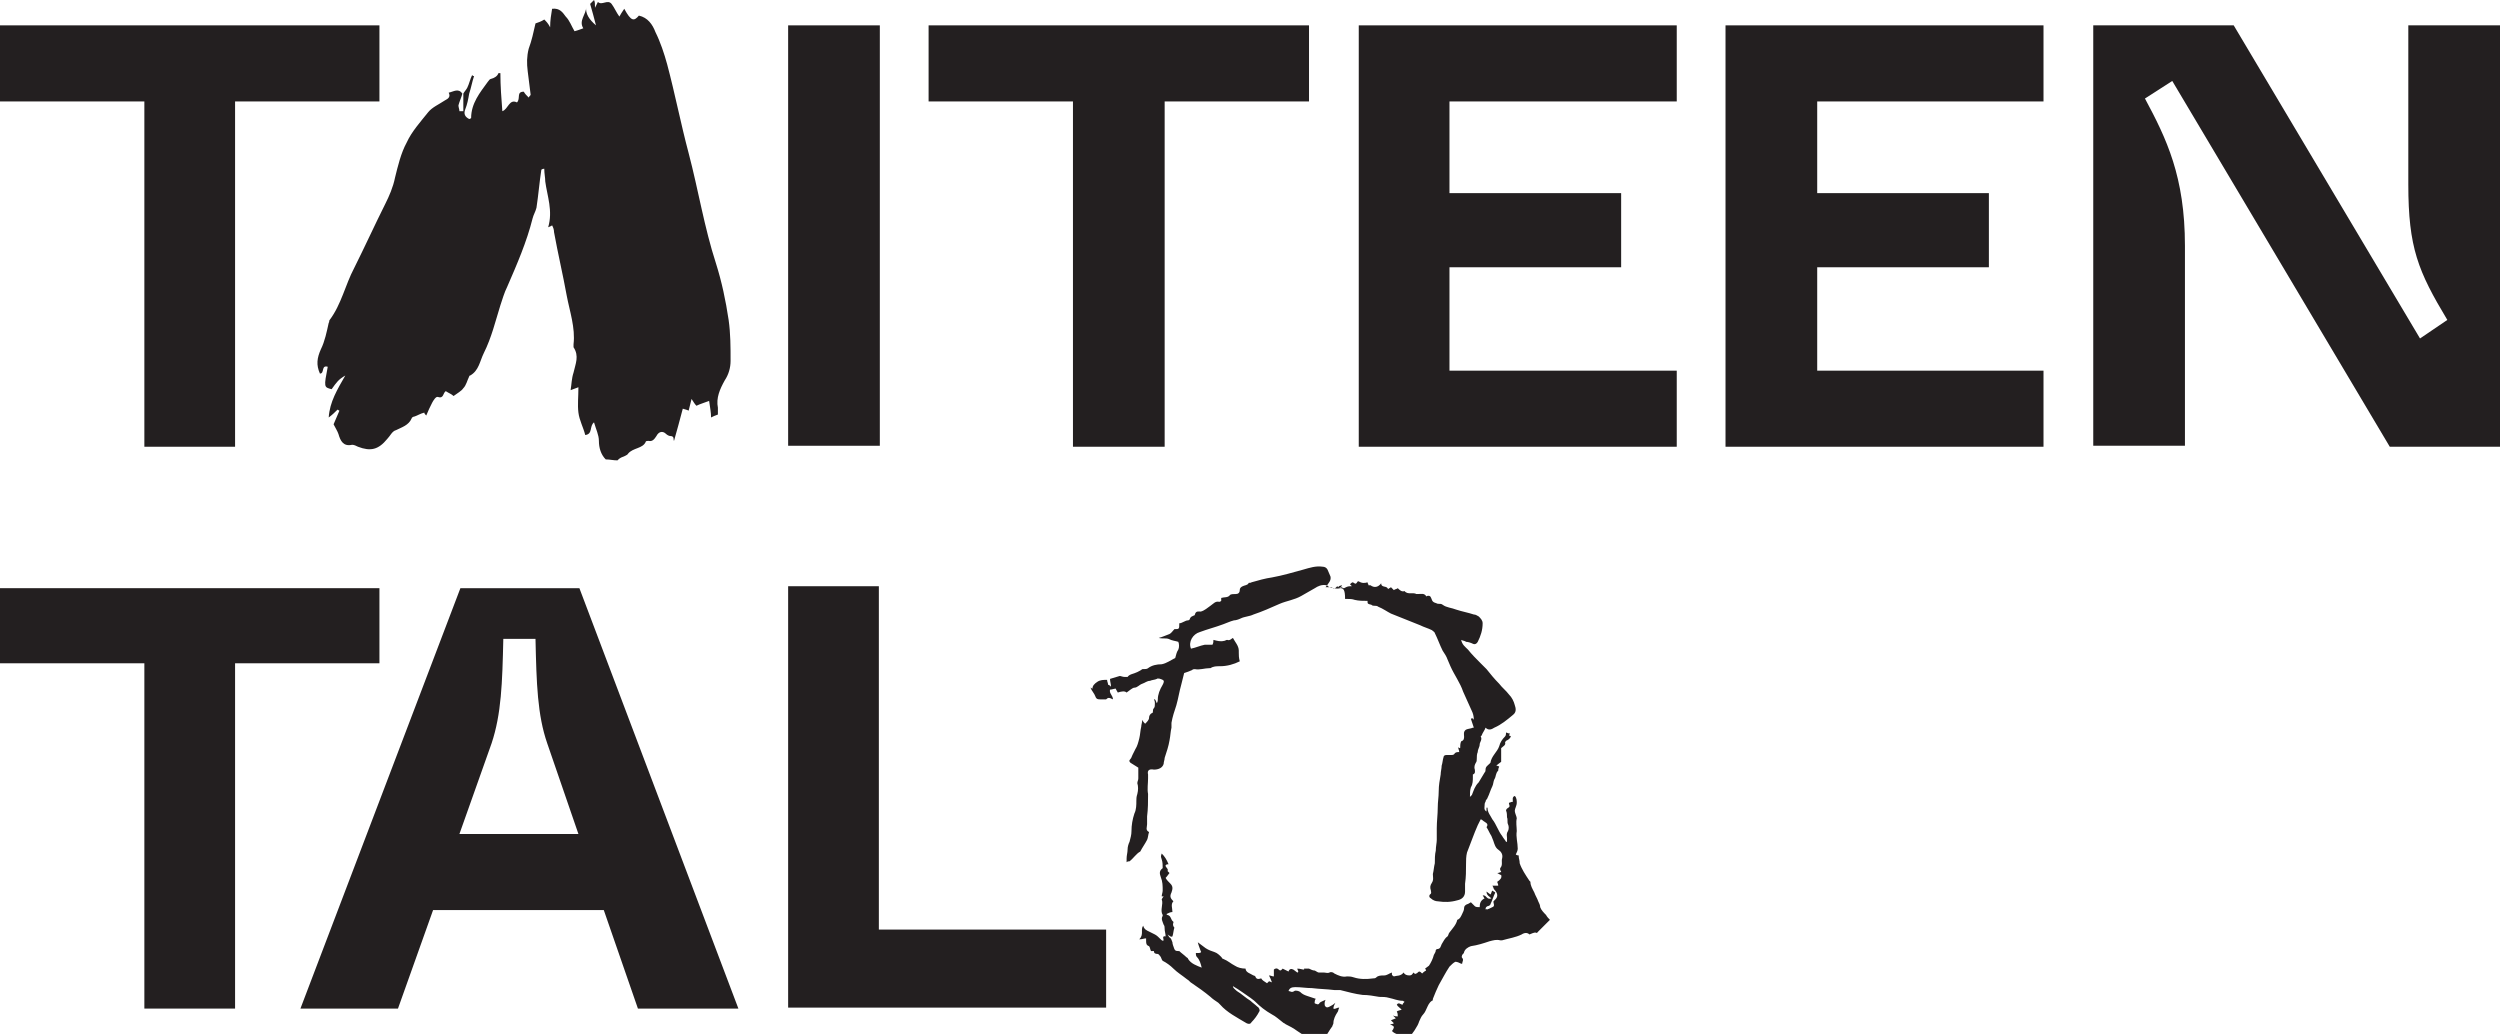 <?xml version="1.0" encoding="utf-8"?>
<!-- Generator: Adobe Illustrator 27.5.0, SVG Export Plug-In . SVG Version: 6.00 Build 0)  -->
<svg version="1.1" xmlns="http://www.w3.org/2000/svg" xmlns:xlink="http://www.w3.org/1999/xlink" x="0px" y="0px"
	 viewBox="0 0 256.3 106" style="enable-background:new 0 0 256.3 106;" xml:space="preserve">
<style type="text/css">
	.st0{fill:#231F20;}
</style>
<g id="Layer_1">
	<g>
		<polygon class="st0" points="24.1,103.4 24.1,68 38.9,68 38.9,60.3 0,60.3 0,68 14.8,68 14.8,103.4 		"/>
		<path class="st0" d="M59.3,85.5H47.1l3.3-9.3c1-3,1.1-6.2,1.2-10.7h3.3c0.1,4.6,0.2,7.8,1.2,10.7L59.3,85.5z M75.7,103.4
			L59.4,60.3H47.2l-16.4,43.1h10l3.6-10.1h17.5l3.5,10.1H75.7z"/>
		<polygon class="st0" points="113.4,103.3 113.4,95.3 90.1,95.3 90.1,60.1 80.8,60.1 80.8,103.3 		"/>
		<polygon class="st0" points="24.1,45.8 24.1,10.4 38.9,10.4 38.9,2.6 0,2.6 0,10.4 14.8,10.4 14.8,45.8 		"/>
		<rect x="80.8" y="2.6" class="st0" width="9.4" height="43.1"/>
		<polygon class="st0" points="119.4,45.8 119.4,10.4 134.2,10.4 134.2,2.6 95.2,2.6 95.2,10.4 110,10.4 110,45.8 		"/>
		<polygon class="st0" points="171.9,45.8 171.9,38 148.6,38 148.6,27.4 166.2,27.4 166.2,19.8 148.6,19.8 148.6,10.4 171.9,10.4 
			171.9,2.6 139.3,2.6 139.3,45.8 		"/>
		<polygon class="st0" points="209.5,45.8 209.5,38 186.3,38 186.3,27.4 203.9,27.4 203.9,19.8 186.3,19.8 186.3,10.4 209.5,10.4 
			209.5,2.6 176.9,2.6 176.9,45.8 		"/>
		<path class="st0" d="M224,45.8V25.2c0-7.1-1.9-11-4.1-15.1l2.8-1.8L245,45.8h11.3V2.6h-9.4v16.3c0,6.5,1,8.9,4,13.9l-2.8,1.9
			L229,2.6h-14.4v43.1H224z"/>
		<path class="st0" d="M47.4,11.4c-0.1,0-0.2,0-0.3,0c0-0.2-0.1-0.4-0.1-0.6c0.1-0.4,0.3-0.8,0.4-1.2C47,9,46.5,9.4,46,9.5
			c0.2,0.4,0,0.6-0.4,0.8c-0.6,0.4-1.3,0.7-1.7,1.2c-0.8,1-1.7,2-2.2,3.1c-0.6,1.1-0.9,2.4-1.2,3.6c-0.2,1-0.6,1.9-1,2.7
			c-1.1,2.2-2.1,4.4-3.2,6.6c-0.9,1.7-1.3,3.7-2.5,5.3c-0.1,0.1,0,0.2-0.1,0.3c-0.2,0.9-0.4,1.9-0.8,2.7c-0.4,0.9-0.5,1.6-0.1,2.5
			c0.5,0,0.1-0.9,0.8-0.7c-0.4,2.1-0.4,2.1,0.4,2.3c0.5-0.7,0.7-1,1.4-1.4c-0.8,1.4-1.6,2.7-1.7,4.3c0.4-0.3,0.6-0.5,0.9-0.8
			c0.1,0,0.1,0.1,0.2,0.1c-0.2,0.5-0.4,0.9-0.6,1.4c0.2,0.4,0.4,0.7,0.5,1c0.2,0.7,0.5,1.3,1.4,1.1c0.2,0,0.4,0.1,0.6,0.2
			c1.3,0.5,2.1,0.3,3-0.8c0.3-0.3,0.5-0.8,0.9-0.9c0.6-0.3,1.3-0.5,1.6-1.2c0-0.1,0.2-0.2,0.3-0.2c0.3-0.1,0.6-0.3,1-0.4
			c0,0.1,0.1,0.2,0.2,0.3c0.2-0.5,0.4-0.9,0.6-1.3c0.1-0.2,0.4-0.7,0.6-0.6c0.6,0.2,0.5-0.4,0.8-0.6c0.3,0.2,0.6,0.3,0.8,0.5
			c0.4-0.3,0.8-0.5,1-0.8c0.3-0.3,0.4-0.8,0.6-1.2c0,0,0-0.1,0.1-0.1c0.9-0.5,1-1.5,1.4-2.3c0.8-1.6,1.2-3.3,1.7-4.9
			c0.2-0.6,0.4-1.3,0.7-1.9c1-2.3,2-4.6,2.6-7c0.1-0.4,0.3-0.7,0.4-1.1c0.2-1.3,0.3-2.6,0.5-3.9c0,0,0.1-0.1,0.3-0.1
			c0,0.5,0.1,0.9,0.1,1.3c0.2,1.5,0.8,3,0.3,4.7c0.2-0.1,0.3-0.1,0.4-0.2c0.1,0.2,0.2,0.4,0.2,0.7c0.4,2.2,0.9,4.3,1.3,6.5
			c0.3,1.6,0.9,3.3,0.7,5c0,0.1,0,0.2,0,0.3c0.6,0.9,0.2,1.7,0,2.6c-0.2,0.6-0.2,1.2-0.3,1.8c0.3-0.1,0.5-0.2,0.8-0.3
			c0,1-0.1,1.8,0,2.6c0.1,0.8,0.5,1.5,0.7,2.3c0.8-0.1,0.4-0.9,0.9-1.3c0.2,0.7,0.5,1.3,0.5,1.9c0,0.7,0.2,1.4,0.7,1.9
			c0.4,0,0.8,0.1,1.2,0.1c0.1-0.1,0.2-0.2,0.4-0.3c0.2-0.1,0.6-0.2,0.7-0.4c0.5-0.6,1.5-0.5,1.8-1.2c0-0.1,0.2-0.1,0.3-0.1
			c0.4,0.1,0.6-0.2,0.8-0.5c0.2-0.4,0.6-0.6,1-0.2c0.1,0.1,0.3,0.2,0.4,0.2c0.5,0,0.3,0.4,0.4,0.5c0.3-1,0.6-2.2,0.9-3.3
			c0.3,0.1,0.4,0.1,0.6,0.2c0.1-0.4,0.2-0.8,0.3-1.2c0.2,0.3,0.3,0.5,0.5,0.7c0.4-0.2,0.8-0.3,1.3-0.5c0.1,0.7,0.2,1.2,0.2,1.7
			c0.2-0.1,0.4-0.2,0.7-0.3c0-0.2,0-0.5,0-0.7c-0.2-1,0.2-1.9,0.7-2.8c0.4-0.6,0.6-1.3,0.6-2c0-1.4,0-2.8-0.2-4.2
			c-0.3-2-0.7-3.9-1.3-5.8c-1.2-3.7-1.8-7.5-2.8-11.3c-0.8-3-1.4-6.1-2.2-9.1c-0.3-1.1-0.7-2.3-1.2-3.3c-0.3-0.8-0.8-1.5-1.7-1.7
			c-0.5,0.6-0.8,0.6-1.5-0.7c-0.2,0.3-0.4,0.6-0.5,0.8c-0.3-0.4-0.5-0.9-0.8-1.3c-0.4-0.5-1,0.2-1.4-0.2c-0.1,0.2-0.2,0.4-0.3,0.6
			C61,0.4,61,0.2,60.9,0c-0.2,0.2-0.3,0.3-0.4,0.4c0.2,0.7,0.4,1.4,0.6,2.2c-0.7-0.6-1.1-1.2-1-1.9c0,0.8-0.8,1.4-0.3,2.2
			c-0.3,0.1-0.5,0.2-0.9,0.3c-0.3-0.5-0.5-1.1-0.9-1.5c-0.3-0.4-0.6-0.9-1.4-0.8c-0.1,0.6-0.2,1.2-0.2,1.9C56.2,2.4,56,2.2,55.8,2
			c-0.3,0.2-0.6,0.3-0.9,0.4c-0.2,0.9-0.4,1.8-0.7,2.6C54,5.8,54,6.5,54.1,7.3c0.1,0.8,0.2,1.6,0.3,2.4c0,0.1-0.1,0.1-0.2,0.3
			c-0.2-0.2-0.4-0.4-0.5-0.6c-0.8,0-0.3,0.7-0.7,1.1c-0.8-0.4-0.9,0.7-1.5,0.9c-0.1-1.3-0.2-2.6-0.2-3.9c-0.1,0-0.2,0-0.2,0
			C51,7.8,50.7,8,50.3,8.1c-0.1,0-0.2,0.2-0.3,0.3c-0.8,1.1-1.7,2.2-1.7,3.7c0,0-0.1,0.1-0.2,0.1c-0.4-0.2-0.6-0.5-0.4-1
			c0.2-0.5,0.3-1,0.4-1.6c0.2-0.6,0.3-1.2,0.5-1.8c-0.1,0-0.1,0-0.2-0.1c-0.2,0.4-0.3,0.9-0.5,1.3c-0.1,0.2-0.3,0.4-0.4,0.6V11.4z"
			/>
		<path class="st0" d="M137.4,60.3c-0.4,0.1-0.7,0-1.1-0.1c-0.1,0-0.2-0.2-0.3-0.2c-0.5-0.1-0.9,0.1-1.2,0.3
			c-0.5,0.3-0.9,0.5-1.4,0.8c-0.7,0.4-1.5,0.5-2.2,0.8c-0.9,0.4-1.8,0.8-2.7,1.1c-0.4,0.2-0.9,0.2-1.3,0.4c-0.2,0.1-0.5,0.2-0.7,0.2
			c-0.4,0.1-0.8,0.3-1.1,0.4c-0.8,0.3-1.6,0.5-2.4,0.8c-0.7,0.2-1.2,1-0.9,1.7c0.5-0.1,0.9-0.3,1.4-0.4c0.1,0,0.2,0,0.4,0
			c0.1,0,0.3,0,0.4,0c0.1-0.2,0.1-0.3,0.1-0.5c0.4,0.1,0.7,0.2,1.1,0.1c0.1,0,0.2-0.1,0.3-0.1c0.3,0.1,0.4-0.1,0.6-0.2
			c0.2,0.4,0.6,0.8,0.6,1.3c0,0.1,0,0.1,0,0.2c0,0.3,0,0.5,0.1,0.9c-0.6,0.3-1.3,0.5-2,0.5c-0.4,0-0.7,0-1,0.2c0,0-0.1,0-0.1,0
			c-0.5,0-1,0.2-1.5,0.1c-0.1,0-0.2,0-0.3,0.1c-0.2,0.1-0.5,0.2-0.8,0.3c-0.1,0.4-0.2,0.8-0.3,1.2c-0.2,0.7-0.3,1.4-0.5,2.1
			c-0.2,0.6-0.4,1.2-0.5,1.8c0,0.2,0,0.3,0,0.5c-0.1,0.4-0.1,0.8-0.2,1.3c-0.1,0.6-0.3,1.2-0.5,1.8c0,0.2-0.1,0.4-0.1,0.6
			c-0.1,0.4-0.5,0.6-1,0.6c-0.5-0.1-0.7,0.1-0.6,0.5c0,0.1,0,0.3,0,0.4c0,0.5-0.1,1.1,0,1.6c0,0.8,0,1.5-0.1,2.3c0,0.3,0,0.5,0,0.8
			c0,0.3-0.2,0.6,0.2,0.8c-0.1,0.3-0.1,0.6-0.2,0.8c-0.2,0.4-0.5,0.8-0.7,1.2c0,0,0,0,0,0c-0.4,0.2-0.7,0.7-1.1,1
			c-0.1,0-0.2,0-0.3,0.1c0-0.2,0-0.3,0-0.4c0-0.3,0.1-0.6,0.1-0.9c0-0.3,0.1-0.6,0.2-0.8c0.1-0.4,0.2-0.7,0.2-1.1
			c0-0.6,0.1-1.2,0.3-1.8c0.2-0.4,0.2-0.9,0.2-1.3c0-0.2,0-0.4,0.1-0.7c0.1-0.4,0.1-0.8,0-1.1c0-0.2,0.1-0.3,0.1-0.5
			c0-0.4,0-0.8,0-1.1c-0.3-0.2-0.5-0.3-0.8-0.5c-0.1-0.1-0.2-0.2,0-0.4c0.1-0.1,0.1-0.2,0.2-0.4c0.1-0.2,0.2-0.4,0.3-0.6
			c0.2-0.3,0.3-0.7,0.4-1.1c0.1-0.4,0.1-0.8,0.2-1.2c0-0.2,0.1-0.4,0.1-0.7c0.1,0.2,0.2,0.3,0.3,0.4c0.2-0.2,0.4-0.4,0.4-0.6
			c0-0.2,0.1-0.4,0.3-0.5c0.1,0,0.1-0.1,0.1-0.2c0-0.1,0-0.2,0.1-0.3c0.1-0.1,0.1-0.3,0.1-0.5c0-0.1,0-0.2-0.1-0.4c0,0,0.1,0,0.1,0
			c0.1,0.1,0.1,0.2,0.2,0.4c0.1-0.2,0.1-0.3,0.1-0.4c0-0.5,0.2-1,0.5-1.5c0.1-0.2,0.2-0.4,0-0.5c-0.2-0.1-0.5-0.2-0.6-0.1
			c-0.2,0.1-0.5,0.1-0.7,0.2c-0.3,0-0.5,0.2-0.8,0.3c-0.3,0.1-0.5,0.4-0.8,0.4c-0.2,0-0.5,0.3-0.8,0.5c-0.2-0.2-0.6-0.1-0.9,0
			c-0.1-0.2-0.2-0.3-0.2-0.4c-0.2,0-0.4,0.1-0.6,0.1c-0.1,0.4,0.3,0.6,0.3,1c-0.4-0.2-0.5-0.2-0.7,0c-0.2,0-0.4,0-0.6,0
			c-0.2,0-0.4,0-0.5-0.3c-0.1-0.3-0.4-0.6-0.5-0.9c0.1,0,0.1,0.1,0.2,0.1c0-0.3,0.2-0.5,0.5-0.7c0.3-0.2,0.6-0.2,1-0.2
			c0,0.2,0.1,0.3,0.1,0.5c0.1,0,0.2,0.1,0.3,0.2c0-0.3-0.1-0.5-0.1-0.8c0.3-0.1,0.7-0.2,1-0.3c0.1,0,0.3,0.1,0.5,0.1
			c0.1,0,0.2,0,0.3,0c0.2-0.3,0.6-0.3,1-0.5c0.2-0.1,0.4-0.2,0.5-0.3c0.3,0,0.5,0,0.6-0.1c0.4-0.3,0.9-0.4,1.4-0.4
			c0.5-0.1,0.9-0.4,1.3-0.6c0,0,0.1,0,0.1-0.1c0.1-0.3,0.1-0.5,0.3-0.8c0.1-0.2,0.1-0.6,0-0.8c-0.3-0.1-0.6-0.1-1-0.3
			c-0.3-0.1-0.7,0-1-0.1c0.4-0.1,0.8-0.3,1.1-0.4c0.2-0.1,0.3-0.3,0.5-0.5c0.5,0,0.5,0,0.5-0.6c0.3,0,0.6-0.3,0.9-0.3
			c0.1,0,0.2-0.1,0.2-0.2c0.1-0.2,0.2-0.2,0.4-0.3c0,0,0.1,0,0.1-0.1c0.1-0.4,0.4-0.3,0.6-0.3c0.4-0.1,0.7-0.4,1-0.6
			c0.3-0.2,0.5-0.5,0.9-0.4c0.1,0,0.2-0.1,0.2-0.1c0-0.1,0-0.2,0-0.3c0.3-0.1,0.7,0,0.9-0.3c0.1-0.1,0.4-0.1,0.6-0.1
			c0.2,0,0.4-0.1,0.4-0.4c0-0.2,0.1-0.3,0.3-0.4c0.2-0.1,0.5-0.1,0.6-0.3c0-0.1,0.2,0,0.3-0.1c0.7-0.2,1.4-0.4,2.1-0.5
			c1.1-0.2,2.1-0.5,3.2-0.8c0.7-0.2,1.3-0.4,2-0.3c0.2,0,0.4,0.1,0.5,0.3c0.1,0.2,0.2,0.5,0.3,0.7c0.1,0.4-0.2,0.7-0.5,1.1
			c0.2,0,0.3,0,0.4,0c0.1,0,0.1,0,0.2,0c0.3,0.2,0.3,0.2,0.6-0.1c0.1,0.2,0.4,0,0.6,0.2c0,0,0.1,0,0.1,0c0.4-0.2,0.4-0.2,0.8-0.2
			c-0.1-0.1-0.1-0.1-0.2-0.2c0.1-0.1,0.2-0.2,0.3-0.2l0,0c0.3,0.2,0.3,0.2,0.5-0.1l0,0c0,0,0.1,0,0.1,0c0.3,0.2,0.6,0.2,0.9,0.1
			c0,0.1,0.1,0.2,0.1,0.3c0.1,0,0.2,0,0.2,0c0.4,0.3,0.8,0.2,1.1-0.2c0,0.5,0.6,0.2,0.7,0.6c0.1-0.1,0.2-0.1,0.3-0.2
			c0.1,0.1,0.2,0.2,0.3,0.3c0.1-0.1,0.3-0.1,0.4-0.2c0.2,0.2,0.4,0.4,0.7,0.3c0.3,0.4,0.9,0.1,1.2,0.3c0,0,0.1,0,0.2,0
			c0.3,0,0.6-0.1,0.8,0.2c0,0,0.1,0.1,0.1,0c0.4-0.1,0.4,0.2,0.5,0.4c0.1,0.3,0.4,0.3,0.6,0.4c0.2,0,0.4,0,0.5,0.1
			c0.4,0.3,0.9,0.3,1.4,0.5c0.6,0.2,1.2,0.3,1.8,0.5c0.2,0,0.3,0.1,0.5,0.2c0.2,0.2,0.4,0.4,0.4,0.7c0,0.7-0.2,1.3-0.5,1.9
			c-0.1,0.2-0.3,0.3-0.5,0.2c-0.2-0.1-0.5-0.2-0.7-0.2c-0.1-0.1-0.3-0.1-0.5-0.2c0.1,0.5,0.4,0.7,0.7,1c0.4,0.5,0.8,0.9,1.3,1.4
			c0.2,0.2,0.4,0.4,0.6,0.6c0.4,0.5,0.8,1,1.3,1.5c0.3,0.4,0.7,0.7,1,1.1c0.3,0.3,0.5,0.7,0.6,1.1c0.1,0.3,0.2,0.7-0.2,1
			c-0.6,0.5-1.2,1-1.9,1.3c-0.3,0.2-0.6,0.3-0.9,0c-0.1,0.3-0.3,0.5-0.4,0.8c0,0-0.1,0.1-0.1,0.1c0.2,0.3-0.1,0.6-0.1,0.8
			c0,0.3-0.2,0.5-0.2,0.8c-0.1,0.2-0.1,0.5-0.1,0.7c0,0.1,0,0.3-0.1,0.4c-0.1,0.2-0.2,0.4-0.1,0.7c0,0.1,0.1,0.4-0.2,0.5
			c0,0,0,0.2,0,0.2c0,0.4,0,0.8-0.2,1.1c-0.1,0.3-0.1,0.6-0.1,1c0.1-0.1,0.2-0.2,0.2-0.2c0.2-0.5,0.3-0.9,0.7-1.3
			c0.2-0.3,0.4-0.7,0.6-1c0.1-0.1,0.1-0.2,0.1-0.3c0-0.3,0.2-0.4,0.4-0.6c0,0,0.1-0.1,0.1-0.1c0.1-0.7,0.7-1.1,0.9-1.7
			c0.1-0.4,0.3-0.7,0.6-1c0.1-0.1,0.1-0.3,0.1-0.4c0.1,0,0.2,0.1,0.4,0.1c0,0.1-0.1,0.1-0.1,0.2c0.1,0,0.2,0.1,0.2,0.1
			c-0.1,0.2-0.2,0.3-0.4,0.4c-0.1,0-0.2,0.2-0.2,0.2c0.1,0.3-0.2,0.4-0.4,0.6c0,0.5,0,0.9,0,1.4c-0.1,0.1-0.3,0.2-0.5,0.4
			c0.2,0,0.3,0.1,0.3,0.1c-0.1,0.2-0.1,0.3-0.1,0.4c-0.3,0.3-0.2,0.6-0.4,0.9c-0.1,0.2-0.1,0.5-0.2,0.7c-0.2,0.4-0.3,0.8-0.5,1.2
			c0,0.1-0.2,0.2-0.2,0.4c-0.1,0.1-0.1,0.3-0.1,0.4c0,0.2-0.1,0.4,0.2,0.6c0-0.1,0-0.2,0-0.4c0,0,0.1,0,0.1,0c0,0.5,0.3,0.8,0.5,1.2
			c0.4,0.5,0.6,1.2,1,1.7c0.1,0.2,0.3,0.4,0.4,0.6c0,0,0.1,0,0.1,0c0-0.1,0-0.3,0-0.4c0-0.2-0.1-0.4,0.1-0.7c0.1-0.2,0.1-0.5,0-0.7
			c-0.1-0.2,0-0.5-0.1-0.7c0-0.2,0-0.5-0.1-0.7c0,0,0-0.1,0.1-0.2c0.3-0.2,0.3-0.2,0.2-0.5c0,0,0-0.1,0-0.1c0.1,0,0.2-0.1,0.4-0.1
			c0-0.2-0.1-0.5,0.2-0.6c0.2,0.2,0.2,0.5,0.2,0.7c0,0.3-0.2,0.6-0.2,0.8c0,0.3,0.2,0.6,0.2,0.8c-0.1,0.4,0,0.9,0,1.3
			c-0.1,0.6,0.1,1.2,0.1,1.8c0,0.2-0.1,0.4-0.2,0.6c0,0,0.1,0.1,0.3,0.1c0,0,0,0.1,0,0.1c0,0.2,0.1,0.4,0.1,0.7
			c0.2,0.6,0.6,1.2,1,1.8c0,0,0.1,0.1,0.1,0.1c0,0.4,0.2,0.7,0.4,1.1c0.1,0.3,0.3,0.6,0.4,0.9c0.1,0.2,0.2,0.4,0.2,0.6
			c0.1,0.3,0.4,0.6,0.6,0.8c0.1,0.2,0.3,0.4,0.4,0.5c-0.4,0.4-0.8,0.8-1.2,1.2c-0.1,0.1-0.1,0.2-0.3,0.1c-0.1,0-0.4,0.1-0.6,0.2
			c-0.2-0.2-0.5-0.2-0.8,0c-0.6,0.3-1.3,0.4-2,0.6c-0.1,0-0.2,0-0.2,0c-0.4-0.1-0.7,0-1.1,0.1c-0.6,0.2-1.2,0.4-1.9,0.5
			c-0.3,0.1-0.6,0.3-0.7,0.6c0,0.1-0.1,0.2-0.2,0.3c0,0.1-0.1,0.2,0,0.3c0.2,0.2,0,0.4,0,0.6c-0.1,0-0.1,0-0.1,0
			c-0.2-0.1-0.4-0.2-0.6-0.2c-0.2,0.1-0.4,0.3-0.6,0.5c-0.4,0.6-0.7,1.2-1.1,1.9c-0.2,0.4-0.4,0.9-0.6,1.4c0,0.1,0,0.2-0.1,0.2
			c-0.3,0.2-0.4,0.5-0.5,0.7c-0.1,0.2-0.2,0.5-0.4,0.7c-0.2,0.2-0.3,0.5-0.4,0.7c-0.1,0.3-0.2,0.5-0.4,0.8c-0.1,0.2-0.3,0.4-0.4,0.6
			c-0.3,0-0.6,0-0.9,0c-0.4,0-0.8-0.1-1.1-0.4c0.1-0.1,0.2-0.3,0.2-0.4c0-0.1-0.2-0.2-0.4-0.3c0.1,0,0.3,0,0.4-0.1
			c-0.1-0.1-0.2-0.2-0.3-0.3c0.2-0.1,0.3-0.1,0.5-0.2c-0.1-0.1-0.2-0.2-0.3-0.3c0.2,0.1,0.3,0.1,0.5,0.1c0-0.2,0-0.3-0.1-0.5
			c0.1-0.1,0.3-0.1,0.5-0.2c-0.2-0.2-0.4-0.3-0.5-0.5c0.2-0.3,0.4,0,0.6,0c0-0.1,0.1-0.2,0.2-0.3c-0.1,0-0.1-0.1-0.2-0.1
			c-0.5,0-0.9-0.2-1.4-0.3c-0.3-0.1-0.7-0.1-1-0.1c-0.6-0.1-1.1-0.2-1.7-0.2c-0.8-0.1-1.5-0.3-2.3-0.5c-0.2,0-0.4,0-0.6,0
			c-0.8-0.1-1.5-0.1-2.3-0.2c-0.6,0-1.1-0.1-1.7-0.1c-0.4,0-0.6,0.1-0.7,0.4c0.2,0,0.3,0.2,0.6,0c0.1-0.1,0.5,0,0.6,0.1
			c0.2,0.2,0.4,0.3,0.7,0.4c0.3,0.1,0.6,0.2,0.9,0.3c0,0-0.1,0.1-0.1,0.2c0,0.1-0.1,0.3,0.1,0.3c0.2,0.1,0.3,0.1,0.4-0.1
			c0.1-0.1,0.4-0.2,0.6-0.3c-0.1,0.2-0.1,0.3-0.1,0.4c0,0.1,0,0.2,0.1,0.3c0.1,0.1,0.2,0.1,0.4,0c0.2-0.1,0.4-0.2,0.6-0.4
			c-0.1,0.2-0.2,0.4-0.2,0.6c0.2,0.1,0.3-0.1,0.6-0.1c-0.1,0.2-0.1,0.4-0.2,0.5c-0.2,0.3-0.4,0.7-0.4,1.1c0,0.1-0.1,0.2-0.1,0.3
			c-0.3,0.4-0.5,0.8-0.8,1.2c-0.2,0.3-0.5,0.4-0.9,0.3c-0.7-0.2-1.3-0.6-1.9-1c-0.4-0.3-0.8-0.5-1.2-0.7c-0.1-0.1-0.2-0.1-0.3-0.2
			c-0.4-0.3-0.7-0.6-1.1-0.8c-0.7-0.4-1.2-0.8-1.7-1.3c-0.2-0.2-0.4-0.3-0.5-0.4c-0.6-0.4-1.1-0.8-1.8-1.2c0,0.2,0.2,0.3,0.4,0.5
			c0.5,0.3,0.9,0.7,1.4,1c0.2,0.2,0.5,0.4,0.7,0.6c0.2,0.1,0.3,0.4,0.2,0.5c-0.2,0.4-0.5,0.8-0.8,1.1c-0.1,0.2-0.3,0.2-0.5,0.1
			c-1-0.6-2-1.1-2.7-1.9c-0.1-0.1-0.1-0.1-0.2-0.2c-0.3-0.2-0.6-0.4-0.8-0.6c-0.6-0.5-1.3-1-1.9-1.4c-0.2-0.1-0.3-0.3-0.5-0.4
			c-0.5-0.4-1-0.7-1.4-1.1c-0.3-0.3-0.7-0.6-1.1-0.8c-0.1-0.1-0.1-0.2-0.2-0.4c-0.1-0.1-0.2-0.3-0.3-0.3c-0.3,0-0.4-0.1-0.4-0.3
			c-0.1,0-0.3,0-0.3,0c-0.1-0.2-0.1-0.4-0.2-0.5c-0.3-0.1-0.3-0.3-0.3-0.6c0-0.1,0-0.1,0-0.2c-0.2,0-0.4,0.1-0.7,0.1
			c0.5-0.5,0.1-1,0.4-1.4c0.1,0.4,0.4,0.5,0.6,0.6c0.2,0.1,0.4,0.2,0.6,0.3c0.2,0.1,0.4,0.3,0.6,0.5c0.1,0.1,0.2,0.2,0.3,0.1
			c0-0.1-0.2-0.5,0.2-0.4c0-0.3-0.1-0.5-0.1-0.8c0-0.1,0-0.3-0.1-0.4c-0.1-0.3-0.3-0.6-0.1-0.9c0,0,0-0.1,0-0.1
			c-0.3-0.5,0.1-1.1-0.1-1.6c0,0,0.1-0.2,0.2-0.3c-0.1,0-0.1,0-0.2,0c0-0.2,0.1-0.4,0.1-0.6c0-0.5,0-0.9-0.2-1.4
			c-0.1-0.3-0.2-0.6,0.2-0.9c0-0.3,0-0.6-0.1-0.9c-0.1-0.3-0.1-0.3,0-0.6c0.3,0.3,0.5,0.6,0.7,1.1c-0.1,0-0.2,0-0.3,0.1
			c0,0,0,0.1,0,0.1c0.1,0.2,0.3,0.3,0.2,0.5c0,0,0.1,0.1,0.2,0.2c-0.1,0.1-0.2,0.3-0.4,0.5c0.1,0.2,0.3,0.4,0.5,0.6
			c0.3,0.3,0.2,0.6,0.1,0.9c-0.2,0.4-0.1,0.6,0.2,0.9c-0.3,0.3-0.1,0.7-0.1,1.1c-0.2,0-0.4,0.1-0.6,0.2c0,0,0,0.1,0.1,0.1
			c0.4,0.1,0.3,0.5,0.6,0.7c0,0,0,0.1,0,0.1c-0.1,0.2,0,0.4,0.1,0.5c-0.1,0.3-0.1,0.6-0.2,0.9c-0.2,0.1-0.3-0.1-0.5-0.2
			c0.1,0.1,0.1,0.2,0.2,0.3c0.2,0.1,0.2,0.3,0.3,0.5c0,0.2,0.1,0.4,0.2,0.7c0.1,0.2,0.2,0.2,0.5,0.2c0.2,0.2,0.5,0.4,0.7,0.6
			c0.1,0.1,0.2,0.1,0.2,0.2c0.3,0.5,0.9,0.7,1.4,0.9c-0.1-0.4-0.2-0.8-0.5-1.1c-0.1-0.1-0.1-0.3-0.1-0.4c0.1,0,0.2,0,0.3,0
			c0.2,0,0.3-0.1,0.2-0.2c-0.1-0.3-0.2-0.5-0.3-0.9c0.3,0.2,0.5,0.4,0.8,0.6c0.3,0.2,0.6,0.3,0.9,0.4c0.3,0.1,0.5,0.3,0.7,0.5
			c0.1,0.1,0.1,0.2,0.2,0.2c0.5,0.2,0.8,0.5,1.2,0.7c0.3,0.2,0.7,0.3,1.1,0.3c0,0.4,0.5,0.5,0.8,0.7c0.1,0,0.2,0.1,0.2,0.1
			c0.1,0.3,0.3,0.3,0.6,0.2c0.1,0.2,0.3,0.3,0.6,0.5c0.1-0.1,0.1-0.1,0.2-0.2c0.1,0,0.2,0.1,0.3,0.1c-0.1-0.3-0.2-0.5-0.3-0.7
			c0.2,0,0.3,0.1,0.5,0.1c0-0.2,0-0.4,0-0.7c0.1-0.1,0.3-0.2,0.5,0c0.2,0.2,0.3,0,0.4-0.1c0.2,0.1,0.4,0.2,0.6,0.3
			c0.1-0.3,0.3-0.3,0.5-0.2c0.1,0.1,0.3,0.2,0.4,0.3c0,0,0.1,0,0.1-0.1c0-0.1-0.1-0.2-0.1-0.3c0.3,0,0.5,0.1,0.7,0.1
			c0-0.1,0-0.1,0-0.1c0.2,0,0.4,0,0.5,0c0.2,0.1,0.4,0.2,0.6,0.2c0.2,0.1,0.3,0.2,0.4,0.2c0.2,0,0.3,0,0.5,0c0.2,0,0.4,0.1,0.6,0
			c0.2-0.1,0.4,0,0.5,0.1c0.4,0.2,0.8,0.4,1.3,0.3c0.2,0,0.4,0,0.7,0.1c0.6,0.2,1.3,0.2,2,0.1c0.1,0,0.2,0,0.3-0.1
			c0.2-0.2,0.5-0.2,0.8-0.2c0.3,0,0.5-0.2,0.8-0.3c0,0.1,0,0.2,0,0.2c0,0.1,0.2,0.2,0.2,0.2c0.3-0.1,0.7,0,1-0.4
			c0.1,0.2,0.3,0.3,0.6,0.3c0.2,0,0.3-0.1,0.4-0.3c0.1,0.1,0.2,0.2,0.3,0.1c0.1,0,0.2-0.2,0.3-0.2c0.1,0,0.2,0.1,0.3,0.2
			c0.1-0.1,0.2-0.2,0.4-0.3c0-0.1-0.1-0.2-0.1-0.2c0.1-0.1,0.3-0.2,0.4-0.3c0.2-0.3,0.4-0.7,0.5-1.1c0.1-0.2,0.2-0.3,0.2-0.5
			c0,0,0.1-0.1,0.1-0.1c0.4,0,0.4-0.3,0.5-0.5c0.2-0.3,0.3-0.6,0.6-0.8c0.1-0.1,0.1-0.3,0.2-0.4c0.3-0.4,0.7-0.8,0.8-1.3
			c0.3-0.1,0.4-0.4,0.5-0.6c0.1-0.2,0.2-0.4,0.2-0.6c0-0.2,0.1-0.3,0.3-0.4c0.1,0,0.2-0.1,0.4-0.2c0.1,0.1,0.3,0.3,0.4,0.4
			c0.1,0.1,0.3,0.1,0.5,0.1c0-0.4,0.1-0.7,0.5-0.9c-0.1-0.1-0.1-0.2-0.2-0.3c0.4-0.1,0.4,0.5,0.9,0.3c-0.2-0.2-0.5-0.3-0.5-0.7
			c0.1,0.1,0.3,0.2,0.4,0.3c0.1-0.1,0.1-0.3,0.2-0.4l0,0c0.1,0.1,0.2,0.1,0.3,0.2c-0.2,0.4-0.3,0.8-0.5,1.2c0,0.1-0.2,0.2-0.3,0.2
			c-0.2,0.1-0.2,0.2-0.2,0.4c0.3-0.1,0.5-0.2,0.7-0.3c0.3-0.1,0.1-0.4,0.1-0.6c0.1,0,0.1-0.1,0.1-0.1c0.4-0.3,0.4-0.7,0-1.1
			c-0.1-0.1-0.1-0.3-0.2-0.4c0.2,0,0.4,0,0.6,0c0-0.2-0.1-0.3-0.1-0.4c0.3-0.2,0.5-0.4,0.4-0.7c-0.1,0-0.2-0.1-0.4-0.2
			c0.2,0,0.3-0.1,0.4-0.1c0-0.1-0.1-0.2-0.1-0.2c0-0.1,0-0.2,0-0.2c0.3-0.3,0.1-0.7,0.2-1c0.1-0.4-0.1-0.7-0.4-0.9
			c-0.3-0.2-0.4-0.6-0.5-0.9c-0.1-0.2-0.1-0.3-0.2-0.5c-0.2-0.3-0.3-0.6-0.5-0.9c0,0,0,0,0,0c0.3-0.4-0.2-0.5-0.4-0.7
			c0,0-0.1-0.1-0.2-0.1c-0.1,0.2-0.2,0.4-0.3,0.6c-0.4,0.9-0.7,1.8-1.1,2.8c-0.1,0.4-0.1,0.8-0.1,1.2c0,0.7,0,1.3-0.1,2
			c0,0.3,0,0.6,0,0.8c0,0.5-0.3,0.8-0.8,0.9c-0.7,0.2-1.3,0.2-2,0.1c-0.2,0-0.5-0.1-0.7-0.3c-0.2-0.1-0.2-0.3-0.1-0.4
			c0.2-0.1,0.1-0.3,0.1-0.4c-0.1-0.3-0.1-0.5,0.1-0.8c0.2-0.3,0.1-0.6,0.1-0.9c0.1-0.4,0.1-0.7,0.2-1.1c0-0.4,0-0.9,0.1-1.3
			c0-0.4,0.1-0.8,0.1-1.1c0-0.4,0-0.8,0-1.2c0-0.7,0.1-1.4,0.1-2.1c0-0.6,0.1-1.1,0.1-1.7c0-0.6,0.1-1.1,0.2-1.7
			c0-0.3,0.1-0.6,0.1-0.9c0.1-0.3,0.1-0.6,0.2-0.9c0-0.1,0.1-0.2,0.3-0.2c0.2,0,0.3,0,0.5,0c0.1,0,0.2,0,0.3-0.1
			c0.1-0.2,0.3-0.2,0.5-0.2c0-0.2-0.1-0.3-0.1-0.5c0.1,0.1,0.2,0.1,0.2,0.1c0-0.2,0-0.5,0.1-0.7c0.3-0.1,0.3-0.3,0.3-0.5
			c0-0.2-0.1-0.5,0.2-0.7c0.2-0.1,0.5-0.1,0.7-0.2c0,0,0,0,0.1,0c-0.1-0.3-0.2-0.6-0.3-0.9c0.1-0.1,0.2-0.1,0.3,0.1
			c0-0.4-0.1-0.7-0.2-0.9c-0.3-0.7-0.6-1.3-0.9-2c-0.3-0.9-0.9-1.7-1.3-2.6c-0.1-0.2-0.2-0.5-0.3-0.7c-0.1-0.3-0.3-0.6-0.5-0.9
			c-0.3-0.6-0.5-1.2-0.8-1.8c0-0.1-0.2-0.2-0.3-0.3c-0.4-0.2-0.8-0.3-1.2-0.5c-1-0.4-2-0.8-3-1.2c-0.4-0.2-0.8-0.5-1.3-0.7
			c-0.1-0.1-0.3-0.1-0.4-0.1c-0.1,0-0.2,0-0.3-0.1c-0.4-0.1-0.4-0.1-0.4-0.4c-0.4,0-0.9,0-1.3-0.1c-0.3-0.1-0.5-0.1-0.8-0.1
			c-0.1,0-0.1,0-0.2,0C137.9,60.4,137.7,60.3,137.4,60.3c0.1-0.1,0.1-0.2,0.2-0.3c-0.1,0-0.3,0.1-0.4,0.1
			C137.3,60.2,137.4,60.2,137.4,60.3"/>
		<path class="st0" d="M150.6,95.2c0,0.2,0,0.3,0,0.5c0,0.3,0,0.3,0.3,0.3c0.9-0.2,1.8-0.5,2.6-0.7c0.5-0.1,1-0.3,1.5-0.4
			c0.2-0.1,0.4-0.2,0.3-0.3c-0.1-0.2-0.2-0.1-0.4,0c-0.1,0-0.1,0-0.2,0c-0.1-0.1-0.1-0.2-0.2-0.3c-0.1,0-0.3,0-0.4,0
			c-0.2-0.2-0.4-0.1-0.6-0.1c-0.7,0.2-1.4,0.4-2.1,0.5c-0.2,0.1-0.4,0.1-0.5,0.2C150.9,94.9,150.7,95,150.6,95.2"/>
		<path class="st0" d="M152.4,93.2c-0.3,0.1-0.7,0.1-0.8,0.4c-0.1,0.3-0.3,0.4-0.4,0.6c0,0.1,0,0.2,0.1,0.4c0.1-0.1,0.3-0.1,0.3-0.2
			c0-0.3,0.2-0.3,0.4-0.4c0.2-0.1,0.5-0.2,0.7-0.3c0.1,0,0.1-0.1,0.1-0.2c-0.2,0-0.3,0-0.4,0C152.5,93.5,152.5,93.4,152.4,93.2"/>
		<path class="st0" d="M124.4,99.3C124.4,99.3,124.5,99.3,124.4,99.3c0.1-0.1,0-0.2,0-0.2c-0.4-0.3-0.9-0.6-1.3-1c0,0-0.1,0-0.2,0
			C123.2,98.7,124,98.8,124.4,99.3"/>
		<path class="st0" d="M124.7,99.4C124.6,99.4,124.6,99.4,124.7,99.4c0.3,0.4,0.8,0.6,1.2,0.9c0,0,0.1-0.1,0.1-0.1
			C125.5,99.9,125.1,99.6,124.7,99.4"/>
	</g>
</g>
<g id="Layer_2">
</g>
<g id="Layer_3">
</g>
</svg>

